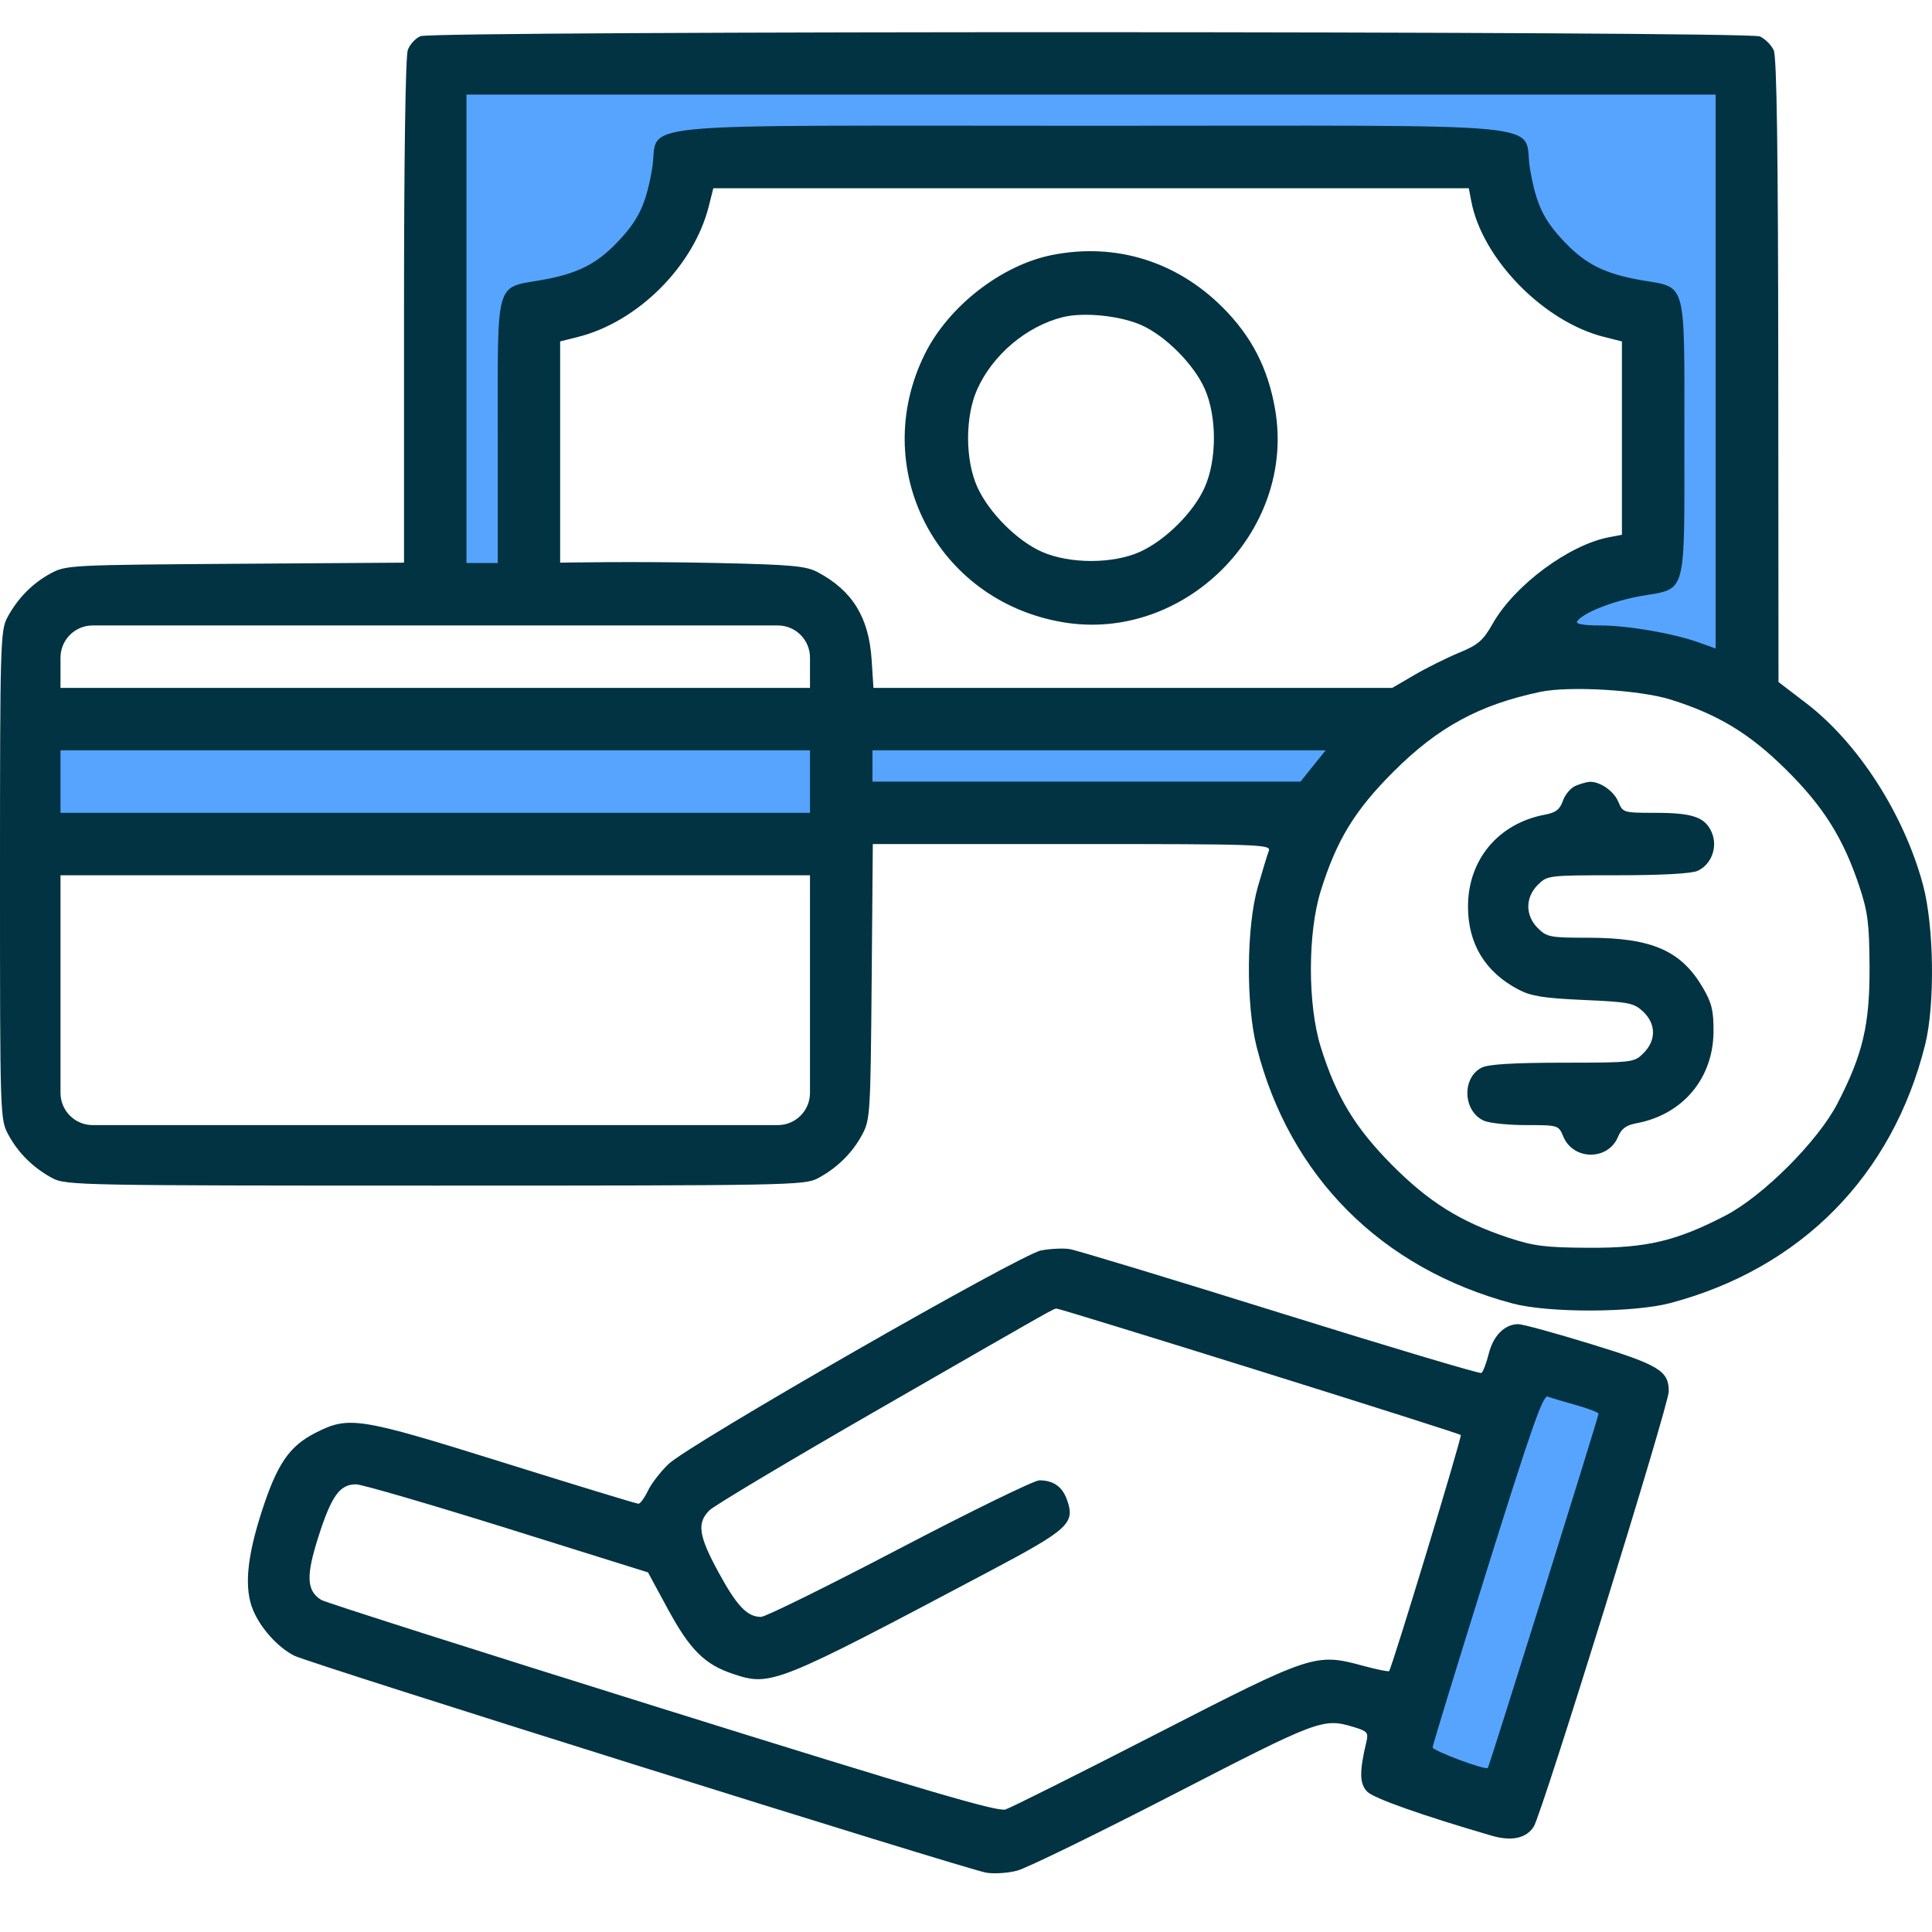 <svg width="60" height="60" viewBox="0 0 60 60" fill="none" xmlns="http://www.w3.org/2000/svg">
<path d="M25.579 22.518H1.151V26.276H25.579V22.518Z" fill="#57A4FF"/>
<path fill-rule="evenodd" clip-rule="evenodd" d="M13.335 2.091V18.033C14.106 18.09 15.132 18.167 16.244 18.249V10.395C17.618 9.931 20.621 8.249 21.639 5.243L45.885 4.697C46.572 6.233 48.588 9.413 51.158 9.85V16.82C50.188 17.386 48.249 18.808 48.249 19.972C51.061 19.73 53.502 20.841 54.371 21.427V2.091H13.335Z" fill="#57A4FF"/>
<path d="M26.125 25.306H40.733C41.352 24.527 42.411 23.373 43.65 22.336H26.125V25.306Z" fill="#57A4FF"/>
<path d="M47.158 42.096L43.097 54.704L47.158 56.401L50.855 43.248L47.158 42.096Z" fill="#57A4FF"/>
<path fill-rule="evenodd" clip-rule="evenodd" d="M13.06 1.123C12.91 1.183 12.732 1.374 12.666 1.547C12.593 1.742 12.547 4.834 12.547 9.668V17.474L7.304 17.509C2.198 17.544 2.048 17.551 1.576 17.806C1.009 18.112 0.542 18.587 0.226 19.181C0.012 19.582 0 20.022 0 27.182C0 34.714 0.002 34.762 0.262 35.244C0.568 35.811 1.043 36.278 1.637 36.594C2.042 36.81 2.572 36.82 13.517 36.82C24.462 36.82 24.992 36.81 25.397 36.594C25.991 36.278 26.466 35.811 26.772 35.244C27.024 34.777 27.035 34.597 27.07 30.486L27.106 26.212H33.296C39.141 26.212 39.481 26.224 39.404 26.425C39.359 26.541 39.205 27.046 39.062 27.546C38.708 28.78 38.691 31.191 39.027 32.516C40.046 36.536 42.898 39.394 46.976 40.481C48.092 40.779 50.731 40.771 51.876 40.467C55.936 39.389 58.774 36.509 59.788 32.439C60.096 31.202 60.063 28.758 59.722 27.485C59.13 25.282 57.706 23.07 56.084 21.831L55.233 21.181L55.226 11.519C55.221 4.709 55.18 1.77 55.085 1.561C55.011 1.399 54.817 1.206 54.655 1.131C54.283 0.962 13.482 0.953 13.06 1.123ZM53.28 11.539V20.14L52.765 19.955C51.965 19.668 50.55 19.424 49.686 19.424C49.186 19.424 48.929 19.379 48.977 19.301C49.138 19.04 50.091 18.662 50.967 18.509C52.396 18.261 52.31 18.576 52.31 13.605C52.31 8.633 52.396 8.948 50.967 8.7C49.849 8.506 49.252 8.21 48.596 7.523C47.934 6.83 47.709 6.357 47.517 5.252C47.256 3.752 48.824 3.906 33.883 3.906C18.942 3.906 20.51 3.752 20.25 5.252C20.058 6.357 19.833 6.83 19.171 7.523C18.515 8.21 17.918 8.506 16.8 8.7C15.374 8.948 15.457 8.657 15.457 13.436V17.484H14.972H14.487V10.21V2.937H33.883H53.28V11.539ZM45.69 6.24C46.027 8.036 47.934 9.989 49.81 10.462L50.37 10.603V13.605V16.608L49.976 16.683C48.727 16.918 47.032 18.176 46.356 19.37C46.059 19.895 45.907 20.026 45.31 20.272C44.926 20.431 44.303 20.741 43.925 20.962L43.238 21.363H35.182H27.126L27.069 20.484C26.983 19.173 26.472 18.343 25.397 17.771C25.031 17.576 24.599 17.536 22.245 17.484C19.731 17.428 17.396 17.474 17.396 17.474V10.603L17.957 10.462C19.812 9.994 21.545 8.262 22.012 6.406L22.153 5.846H33.884H45.615L45.69 6.24ZM32.684 7.917C31.107 8.227 29.454 9.511 28.719 10.999C26.964 14.55 29.077 18.654 33.004 19.323C36.778 19.966 40.245 16.499 39.602 12.726C39.383 11.444 38.874 10.451 37.974 9.55C36.538 8.114 34.648 7.531 32.684 7.917ZM35.44 10.094C36.192 10.425 37.08 11.317 37.415 12.078C37.794 12.936 37.794 14.273 37.415 15.131C37.075 15.903 36.192 16.783 35.399 17.139C34.557 17.517 33.218 17.516 32.357 17.137C31.585 16.796 30.705 15.913 30.349 15.12C29.97 14.275 29.97 12.934 30.349 12.089C30.831 11.017 31.88 10.132 33.002 9.85C33.647 9.688 34.776 9.801 35.44 10.094ZM24.155 19.424C24.707 19.424 25.155 19.871 25.155 20.424C25.155 20.515 25.155 20.605 25.155 20.691V21.363H13.517H1.879V20.691C1.879 20.605 1.879 20.515 1.879 20.424C1.879 19.871 2.327 19.424 2.879 19.424H13.517H24.155ZM51.886 21.727C53.365 22.191 54.339 22.783 55.474 23.907C56.631 25.053 57.247 26.035 57.743 27.526C58.008 28.323 58.053 28.679 58.06 30.031C58.069 31.823 57.852 32.747 57.061 34.274C56.457 35.44 54.749 37.148 53.583 37.752C52.056 38.543 51.132 38.761 49.34 38.751C47.988 38.744 47.632 38.699 46.834 38.434C45.344 37.938 44.362 37.322 43.216 36.165C42.078 35.016 41.496 34.051 41.017 32.516C40.609 31.211 40.609 28.973 41.017 27.667C41.509 26.09 42.07 25.17 43.275 23.966C44.657 22.584 45.938 21.887 47.834 21.487C48.737 21.297 50.926 21.426 51.886 21.727ZM25.155 24.273V25.243H13.517H1.879V24.273V23.303H13.517H25.155V24.273ZM40.779 23.788L40.389 24.273H33.742H27.095V23.788V23.303H34.132H41.168L40.779 23.788ZM48.94 24.4C48.787 24.461 48.606 24.671 48.539 24.865C48.443 25.14 48.318 25.237 47.974 25.301C46.533 25.572 45.59 26.7 45.59 28.152C45.59 29.312 46.123 30.189 47.158 30.732C47.548 30.937 47.942 31 49.179 31.055C50.59 31.117 50.741 31.146 51.028 31.416C51.432 31.796 51.438 32.309 51.043 32.704C50.748 32.998 50.719 33.001 48.527 33.003C47.009 33.004 46.217 33.052 46.016 33.155C45.392 33.472 45.433 34.509 46.081 34.804C46.246 34.879 46.836 34.941 47.391 34.941C48.393 34.941 48.403 34.944 48.548 35.294C48.857 36.041 49.941 36.049 50.249 35.306C50.354 35.051 50.501 34.943 50.829 34.882C52.265 34.612 53.208 33.486 53.215 32.031C53.218 31.384 53.159 31.141 52.883 30.672C52.204 29.516 51.297 29.122 49.315 29.122C48.14 29.122 48.036 29.102 47.758 28.824C47.365 28.431 47.365 27.873 47.758 27.48C48.052 27.186 48.083 27.182 50.238 27.182C51.601 27.182 52.533 27.131 52.72 27.045C53.147 26.851 53.35 26.311 53.165 25.864C52.964 25.38 52.578 25.243 51.41 25.243C50.412 25.243 50.398 25.238 50.256 24.895C50.119 24.565 49.682 24.264 49.365 24.28C49.284 24.285 49.093 24.338 48.94 24.4ZM25.155 30.764V33.941C25.155 34.493 24.707 34.941 24.155 34.941H13.517H2.879C2.327 34.941 1.879 34.493 1.879 33.941V30.764V27.182H13.517H25.155V30.764ZM32.333 38.833C31.689 38.954 21.425 44.838 20.764 45.465C20.516 45.7 20.228 46.075 20.122 46.296C20.017 46.518 19.884 46.7 19.827 46.7C19.77 46.7 17.877 46.123 15.62 45.417C11.13 44.014 10.836 43.968 9.793 44.5C8.983 44.914 8.604 45.468 8.13 46.936C7.662 48.382 7.579 49.334 7.861 50.007C8.098 50.572 8.632 51.163 9.138 51.419C9.613 51.66 29.904 58.023 30.621 58.156C30.861 58.2 31.297 58.172 31.591 58.094C31.885 58.016 34.074 56.948 36.456 55.721C40.962 53.398 41.09 53.35 42.032 53.632C42.462 53.761 42.503 53.807 42.436 54.087C42.212 55.027 42.218 55.399 42.464 55.645C42.671 55.851 44.167 56.38 46.328 57.01C46.943 57.189 47.4 57.091 47.631 56.73C47.887 56.329 51.825 43.635 51.825 43.211C51.825 42.572 51.529 42.392 49.4 41.738C48.299 41.4 47.288 41.123 47.154 41.123C46.73 41.123 46.376 41.476 46.234 42.042C46.159 42.339 46.056 42.608 46.006 42.639C45.956 42.67 43.14 41.829 39.748 40.771C36.355 39.712 33.417 38.821 33.217 38.791C33.017 38.76 32.619 38.779 32.333 38.833ZM39.115 42.575C42.523 43.64 45.337 44.535 45.366 44.565C45.412 44.61 43.241 51.759 43.14 51.897C43.122 51.922 42.754 51.847 42.322 51.73C40.852 51.332 40.754 51.365 35.892 53.86C33.497 55.089 31.396 56.14 31.225 56.195C30.98 56.273 28.696 55.602 20.552 53.057C14.853 51.277 10.094 49.761 9.977 49.687C9.518 49.401 9.498 48.943 9.892 47.713C10.296 46.451 10.556 46.092 11.062 46.098C11.245 46.1 13.359 46.717 15.76 47.467L20.124 48.832L20.741 49.971C21.428 51.238 21.885 51.693 22.767 51.986C23.943 52.376 24.077 52.323 30.731 48.797C33.185 47.497 33.392 47.308 33.142 46.592C32.996 46.171 32.718 45.973 32.277 45.973C32.118 45.973 30.164 46.927 27.935 48.093C25.706 49.259 23.771 50.214 23.636 50.214C23.208 50.217 22.887 49.881 22.316 48.833C21.694 47.691 21.636 47.297 22.033 46.904C22.183 46.755 24.543 45.347 27.276 43.774C33.037 40.46 32.705 40.647 32.825 40.642C32.876 40.64 35.707 41.51 39.115 42.575ZM48.946 43.636C49.329 43.743 49.643 43.865 49.643 43.907C49.643 44.008 46.251 54.86 46.205 54.906C46.13 54.982 44.491 54.37 44.491 54.266C44.491 54.205 45.254 51.714 46.187 48.729C47.556 44.352 47.919 43.316 48.066 43.372C48.167 43.411 48.562 43.53 48.946 43.636Z" fill="#023343"/>
</svg>
